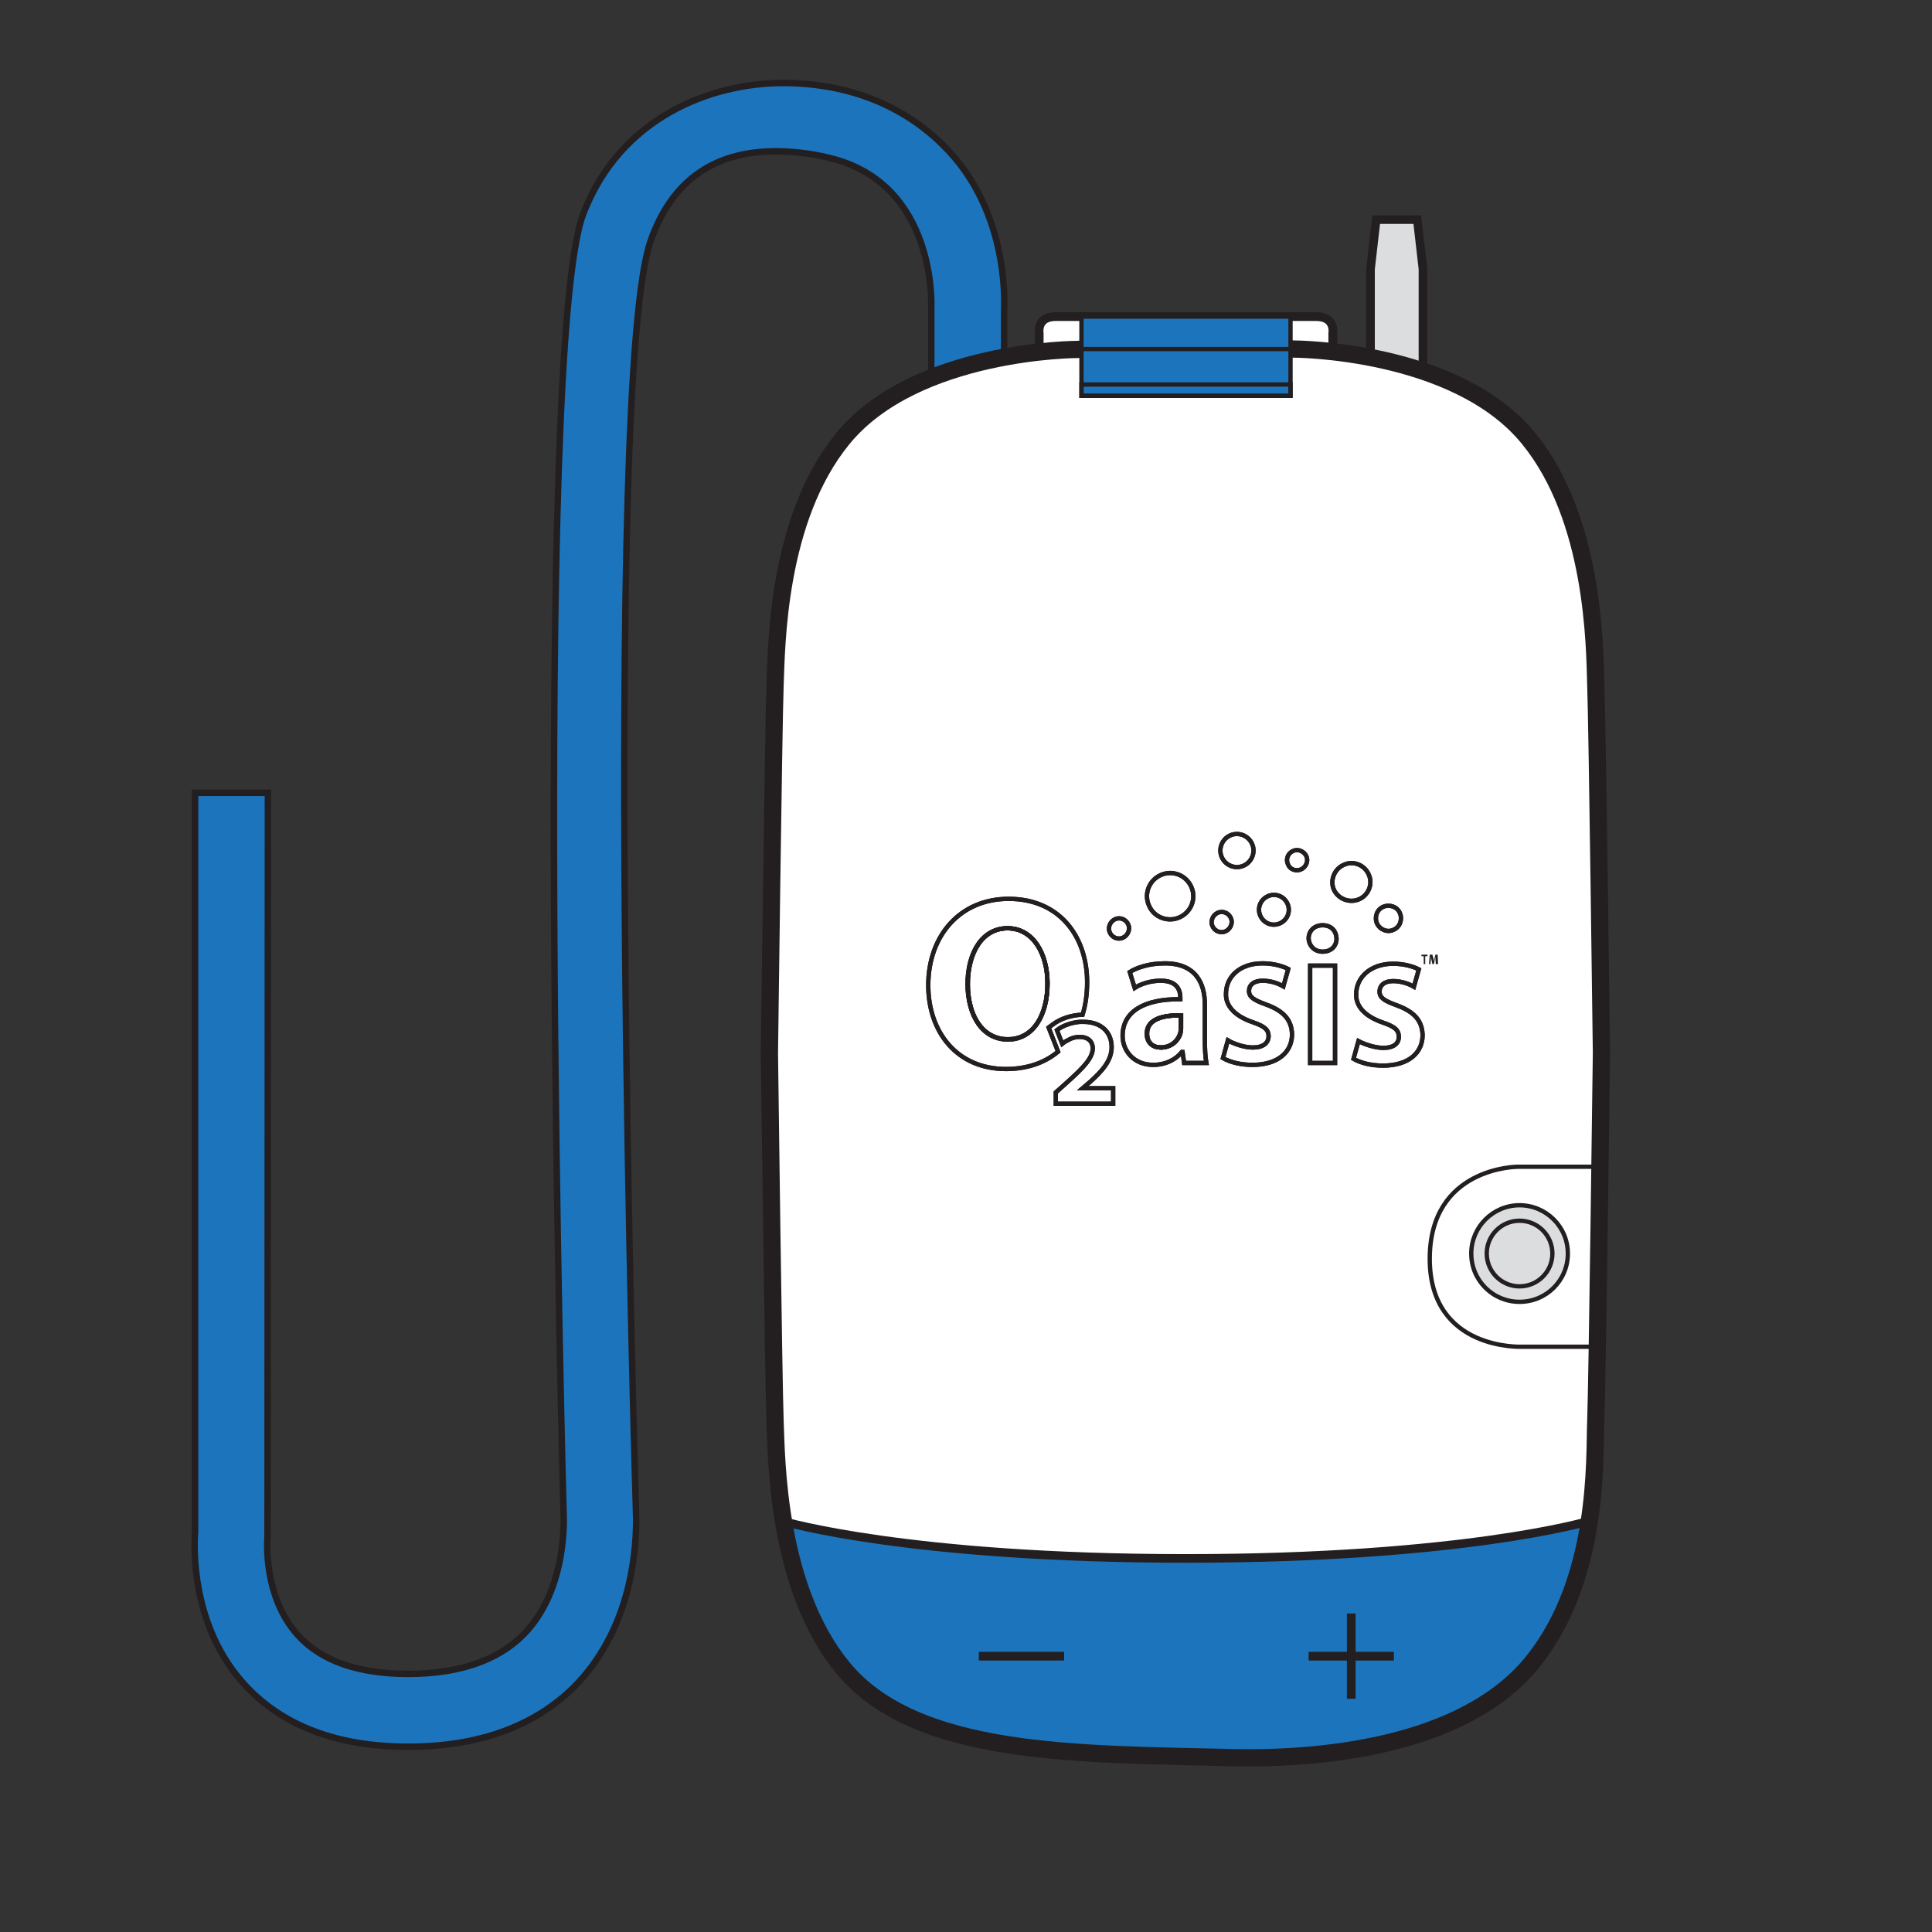 <?xml version="1.0" encoding="UTF-8"?> <svg xmlns="http://www.w3.org/2000/svg" xmlns:xlink="http://www.w3.org/1999/xlink" version="1.1" id="Layer_1" x="0px" y="0px" viewBox="0 0 512 512" style="enable-background:new 0 0 512 512;" xml:space="preserve"><rect x="0" y="0" width="512" height="512" fill="#333333" stroke="none"/> <style type="text/css"> .st0{clip-path:url(#SVGID_00000063609918330613305060000007733477474938718901_);} .st1{clip-path:url(#SVGID_00000058555721646554476510000004839371108876921234_);fill:#1C75BC;} .st2{clip-path:url(#SVGID_00000058555721646554476510000004839371108876921234_);fill:none;stroke:#231F20;stroke-width:1.714;stroke-miterlimit:10;} .st3{clip-path:url(#SVGID_00000058555721646554476510000004839371108876921234_);fill:#FFFFFF;} .st4{clip-path:url(#SVGID_00000058555721646554476510000004839371108876921234_);fill:#DCDDDE;} .st5{clip-path:url(#SVGID_00000058555721646554476510000004839371108876921234_);fill:none;stroke:#231F20;stroke-width:2.286;stroke-miterlimit:10;} .st6{clip-path:url(#SVGID_00000058555721646554476510000004839371108876921234_);fill:none;stroke:#231F20;stroke-width:4.572;stroke-miterlimit:10;} .st7{clip-path:url(#SVGID_00000058555721646554476510000004839371108876921234_);fill:none;stroke:#231F20;stroke-width:0.576;stroke-miterlimit:10;} .st8{clip-path:url(#SVGID_00000058555721646554476510000004839371108876921234_);fill:none;stroke:#231F20;stroke-width:2.316;stroke-miterlimit:10;} .st9{clip-path:url(#SVGID_00000058555721646554476510000004839371108876921234_);fill:none;stroke:#231F20;stroke-width:1.143;stroke-miterlimit:10;} .st10{clip-path:url(#SVGID_00000058555721646554476510000004839371108876921234_);fill:#231F20;} .st11{clip-path:url(#SVGID_00000058555721646554476510000004839371108876921234_);fill:#0D71B9;} </style> <g> <g> <defs> <rect id="SVGID_1_" x="-37.4" y="-99.9" width="658.3" height="658.3"></rect> </defs> <clipPath id="SVGID_00000150822131389477744980000008922389431360349333_"> <use xlink:href="#SVGID_1_" style="overflow:visible;"></use> </clipPath> <g style="clip-path:url(#SVGID_00000150822131389477744980000008922389431360349333_);"> <defs> <rect id="SVGID_00000103978767525129226920000007468683130541952673_" x="-37.4" y="-99.9" width="658.3" height="658.3"></rect> </defs> <clipPath id="SVGID_00000036939481602305386950000003823394862118318728_"> <use xlink:href="#SVGID_00000103978767525129226920000007468683130541952673_" style="overflow:visible;"></use> </clipPath> <path style="clip-path:url(#SVGID_00000036939481602305386950000003823394862118318728_);fill:#1C75BC;" d="M108.2,462.9 c-18.9,0-33.6-5.6-43.6-16.7c-14-15.5-13.2-36.2-12.9-40.2V210.1h19.3l-0.1,197.3c-0.1,0.6-1.2,15.8,8.1,26 c6.2,6.8,16,10.2,29.2,10.2c13.3,0,23.6-3.5,30.4-10.3c9.8-9.8,10.8-24.7,10.8-30.6c-0.1-3.1-8.4-310.7,5.2-346.1 c9.8-25.5,33.8-34.6,52.9-34.6c17.8,0,33.1,6.3,44.1,18.2c15,16.2,14.7,38,14.5,42.2l0,46.5h-19.3l0-47.5 c0-0.3,1.5-32.9-27.2-39.6c-4.9-1.2-9.7-1.7-14.1-1.7c-16.5,0-27.6,8-33.1,23.8c-12.9,37.1-3.9,335.7-3.8,338.7 c0,10.4-2.1,30-16.5,44.5C141.6,457.5,126.8,462.9,108.2,462.9"></path> <path style="clip-path:url(#SVGID_00000036939481602305386950000003823394862118318728_);fill:none;stroke:#231F20;stroke-width:1.714;stroke-miterlimit:10;" d=" M108.2,462.9c-18.9,0-33.6-5.6-43.6-16.7c-14-15.5-13.2-36.2-12.9-40.2V210.1h19.3l-0.1,197.3c-0.1,0.6-1.2,15.8,8.1,26 c6.2,6.8,16,10.2,29.2,10.2c13.3,0,23.6-3.5,30.4-10.3c9.8-9.8,10.8-24.7,10.8-30.6c-0.1-3.1-8.4-310.7,5.2-346.1 c9.8-25.5,33.8-34.6,52.9-34.6c17.8,0,33.1,6.3,44.1,18.2c15,16.2,14.7,38,14.5,42.2l0,46.5h-19.3l0-47.5 c0-0.3,1.5-32.9-27.2-39.6c-4.9-1.2-9.7-1.7-14.1-1.7c-16.5,0-27.6,8-33.1,23.8c-12.9,37.1-3.9,335.7-3.8,338.7 c0,10.4-2.1,30-16.5,44.5C141.6,457.5,126.8,462.9,108.2,462.9"></path> <path style="clip-path:url(#SVGID_00000036939481602305386950000003823394862118318728_);fill:#FFFFFF;" d="M342.5,92.3 c0,0,43,0,62.3,23.7c17.4,21.3,17.5,55,17.8,65.2c0.4,10.2,1.5,97.6,1.5,97.6s-1.1,87.4-1.5,97.6c-0.4,10.2,1,41.4-16.4,63.4 c-18.5,23.5-58.4,26.2-79.2,25.8c-41.9-1-84.7-0.3-104-23.9c-17.4-21.3-17.5-55-17.9-65.2c-0.4-10.2-1.5-97.6-1.5-97.6 s1.1-87.4,1.5-97.6c0.4-10.2,0.5-43.9,17.9-65.2c19.3-23.7,62.3-23.7,62.3-23.7S314.8,90.5,342.5,92.3"></path> <path style="clip-path:url(#SVGID_00000036939481602305386950000003823394862118318728_);fill:#1C75BC;" d="M421.2,403.2 c0,0-33.6,9.8-107,9.8c-73.4,0-106.5-9.8-106.5-9.8c2.1,12.8,6.5,27.4,15.6,38.6c19.3,23.7,56.4,23.9,105.1,23.9 c0,0,54.7,1.4,76.6-23.9C417.3,427.7,419.1,416,421.2,403.2"></path> <polygon style="clip-path:url(#SVGID_00000036939481602305386950000003823394862118318728_);fill:#DCDDDE;" points="363.2,94.7 363.2,71.3 364.7,58.2 375.6,58.2 377.1,71.3 377.1,98.3 "></polygon> <polygon style="clip-path:url(#SVGID_00000036939481602305386950000003823394862118318728_);fill:none;stroke:#231F20;stroke-width:2.286;stroke-miterlimit:10;" points=" 363.2,94.7 363.2,71.3 364.7,58.2 375.6,58.2 377.1,71.3 377.1,98.3 "></polygon> <path style="clip-path:url(#SVGID_00000036939481602305386950000003823394862118318728_);fill:#FFFFFF;" d="M275.4,93.2v-4.9 c0,0-0.8-4.4,4.4-4.4h6.8H342h6.8c5.2,0,4.4,4.4,4.4,4.4v4.9"></path> <path style="clip-path:url(#SVGID_00000036939481602305386950000003823394862118318728_);fill:none;stroke:#231F20;stroke-width:4.572;stroke-miterlimit:10;" d=" M342.8,92.5c0,0,43,0,62.3,23.7c17.4,21.3,17.5,55,17.8,65.2c0.4,10.2,1.5,97.6,1.5,97.6s-1.1,87.4-1.5,97.6 c-0.4,10.2,1,41.4-16.4,63.4c-18.5,23.5-58.4,26.2-79.2,25.8c-41.9-1-84.7-0.3-104-23.9c-17.4-21.3-17.5-55-17.9-65.2 c-0.4-10.2-1.5-97.6-1.5-97.6s1.1-87.4,1.5-97.6c0.4-10.2,0.5-43.9,17.9-65.2c19.3-23.7,62.3-23.7,62.3-23.7S315,90.6,342.8,92.5 z"></path> <path style="clip-path:url(#SVGID_00000036939481602305386950000003823394862118318728_);fill:none;stroke:#231F20;stroke-width:0.576;stroke-miterlimit:10;" d=" M421.2,403.2c0,0-33.6,9.8-107,9.8c-73.4,0-106.5-9.8-106.5-9.8c2.1,12.8,6.5,27.4,15.6,38.6c19.3,23.7,56.4,23.9,105.1,23.9 c0,0,54.7,1.4,76.6-23.9C417.3,427.7,419.1,416,421.2,403.2z"></path> <path style="clip-path:url(#SVGID_00000036939481602305386950000003823394862118318728_);fill:none;stroke:#231F20;stroke-width:2.316;stroke-miterlimit:10;" d=" M275.4,93.2v-4.9c0,0-0.8-4.4,4.4-4.4h6.8H342h6.8c5.2,0,4.4,4.4,4.4,4.4v4.9"></path> <path style="clip-path:url(#SVGID_00000036939481602305386950000003823394862118318728_);fill:none;stroke:#231F20;stroke-width:2.286;stroke-miterlimit:10;" d=" M207.7,403.2c0,0,33.1,9.8,106.5,9.8s106.5-9.8,106.5-9.8"></path> <path style="clip-path:url(#SVGID_00000036939481602305386950000003823394862118318728_);fill:none;stroke:#231F20;stroke-width:1.143;stroke-miterlimit:10;" d=" M424,309.2h-21.8c0,0-23.3,0-23.3,24.4c0,24.4,24.4,23.3,24.4,23.3h20"></path> <path style="clip-path:url(#SVGID_00000036939481602305386950000003823394862118318728_);fill:#DCDDDE;" d="M415.5,332.2 c0,7.1-5.7,12.8-12.8,12.8c-7.1,0-12.8-5.7-12.8-12.8s5.8-12.8,12.8-12.8C409.7,319.4,415.5,325.1,415.5,332.2"></path> <path style="clip-path:url(#SVGID_00000036939481602305386950000003823394862118318728_);fill:none;stroke:#231F20;stroke-width:1.143;stroke-miterlimit:10;" d=" M415.5,332.2c0,7.1-5.7,12.8-12.8,12.8c-7.1,0-12.8-5.7-12.8-12.8s5.8-12.8,12.8-12.8C409.7,319.4,415.5,325.1,415.5,332.2z"></path> <path style="clip-path:url(#SVGID_00000036939481602305386950000003823394862118318728_);fill:none;stroke:#231F20;stroke-width:1.143;stroke-miterlimit:10;" d=" M411.4,332.2c0,4.8-3.9,8.7-8.7,8.7c-4.8,0-8.7-3.9-8.7-8.7c0-4.8,3.9-8.7,8.7-8.7C407.5,323.5,411.4,327.4,411.4,332.2z"></path> <rect x="286.6" y="83.9" style="clip-path:url(#SVGID_00000036939481602305386950000003823394862118318728_);fill:#1C75BC;" width="55.4" height="21"></rect> <rect x="286.6" y="83.9" style="clip-path:url(#SVGID_00000036939481602305386950000003823394862118318728_);fill:none;stroke:#231F20;stroke-width:1.143;stroke-miterlimit:10;" width="55.4" height="21"></rect> <rect x="286.6" y="101.9" style="clip-path:url(#SVGID_00000036939481602305386950000003823394862118318728_);fill:none;stroke:#231F20;stroke-width:1.143;stroke-miterlimit:10;" width="55.4" height="3"></rect> <path style="clip-path:url(#SVGID_00000036939481602305386950000003823394862118318728_);fill:none;stroke:#231F20;stroke-width:1.143;stroke-miterlimit:10;" d=" M303.9,273.9c0,2.5,1.6,3.7,3.7,3.7c2.6,0,4.5-1.7,5.1-3.6c0.2-0.5,0.2-1,0.2-1.4v-3.5C308.3,269,303.9,270,303.9,273.9"></path> <path style="clip-path:url(#SVGID_00000036939481602305386950000003823394862118318728_);fill:none;stroke:#231F20;stroke-width:1.143;stroke-miterlimit:10;" d=" M303.9,273.9c0,2.5,1.6,3.7,3.7,3.7c2.6,0,4.5-1.7,5.1-3.6c0.2-0.5,0.2-1,0.2-1.4v-3.5C308.3,269,303.9,270,303.9,273.9z"></path> <path style="clip-path:url(#SVGID_00000036939481602305386950000003823394862118318728_);fill:none;stroke:#231F20;stroke-width:1.143;stroke-miterlimit:10;" d=" M267.1,275.5c6.7,0,10.5-6.4,10.5-14.9c0-7.8-3.8-14.6-10.6-14.6c-6.7,0-10.6,6.4-10.6,14.9C256.5,269.4,260.5,275.5,267.1,275.5 "></path> <path style="clip-path:url(#SVGID_00000036939481602305386950000003823394862118318728_);fill:none;stroke:#231F20;stroke-width:1.143;stroke-miterlimit:10;" d=" M267.1,275.5c6.7,0,10.5-6.4,10.5-14.9c0-7.8-3.8-14.6-10.6-14.6c-6.7,0-10.6,6.4-10.6,14.9C256.5,269.4,260.5,275.5,267.1,275.5 z"></path> <path style="clip-path:url(#SVGID_00000036939481602305386950000003823394862118318728_);fill:none;stroke:#231F20;stroke-width:1.143;stroke-miterlimit:10;" d=" M266.6,283.3c5.5,0,10.2-1.6,13.8-4.6l-2.5-6.4l1.1-0.8c2.1-1.6,5-2.5,7.9-2.6c0.8-2.6,1.2-5.5,1.2-8.6 c0-12.1-7.3-22.1-20.8-22.1c-12.9,0-21.3,9.8-21.3,22.9C246,273.5,253.6,283.3,266.6,283.3 M267,246c6.8,0,10.6,6.7,10.6,14.6 c0,8.5-3.8,14.8-10.5,14.8c-6.6,0-10.6-6-10.6-14.6C256.5,252.4,260.4,246,267,246"></path> <path style="clip-path:url(#SVGID_00000036939481602305386950000003823394862118318728_);fill:none;stroke:#231F20;stroke-width:1.143;stroke-miterlimit:10;" d=" M266.6,283.3c5.5,0,10.2-1.6,13.8-4.6l-2.5-6.4l1.1-0.8c2.1-1.6,5-2.5,7.9-2.6c0.8-2.6,1.2-5.5,1.2-8.6 c0-12.1-7.3-22.1-20.8-22.1c-12.9,0-21.3,9.8-21.3,22.9C246,273.5,253.6,283.3,266.6,283.3z M267,246c6.8,0,10.6,6.7,10.6,14.6 c0,8.5-3.8,14.8-10.5,14.8c-6.6,0-10.6-6-10.6-14.6C256.5,252.4,260.4,246,267,246z"></path> <path style="clip-path:url(#SVGID_00000036939481602305386950000003823394862118318728_);fill:none;stroke:#231F20;stroke-width:1.143;stroke-miterlimit:10;" d=" M286.9,288.4L286.9,288.4l2-1.7c3.1-2.8,5.7-5.6,5.7-9.2c0-3.9-2.7-6.7-7.5-6.7c-0.3,0-0.6,0-0.9,0c-2.5,0.2-4.7,1.1-6.1,2.2 l1.4,3.6c0.6-0.5,1.4-0.9,2.2-1.3c0.7-0.3,1.5-0.5,2.4-0.5c2.5,0,3.5,1.4,3.5,3.1c-0.1,2.5-2.3,4.9-7,9.1l-2.8,2.5v3H295v-4.1 H286.9z"></path> <path style="clip-path:url(#SVGID_00000036939481602305386950000003823394862118318728_);fill:none;stroke:#231F20;stroke-width:1.143;stroke-miterlimit:10;" d=" M286.9,288.4L286.9,288.4l2-1.7c3.1-2.8,5.7-5.6,5.7-9.2c0-3.9-2.7-6.7-7.5-6.7c-0.3,0-0.6,0-0.9,0c-2.5,0.2-4.7,1.1-6.1,2.2 l1.4,3.6c0.6-0.5,1.4-0.9,2.2-1.3c0.7-0.3,1.5-0.5,2.4-0.5c2.5,0,3.5,1.4,3.5,3.1c-0.1,2.5-2.3,4.9-7,9.1l-2.8,2.5v3H295v-4.1 H286.9z"></path> <path style="clip-path:url(#SVGID_00000036939481602305386950000003823394862118318728_);fill:none;stroke:#231F20;stroke-width:1.143;stroke-miterlimit:10;" d=" M307.6,259.9c4.6,0,5.2,2.8,5.2,4.5v0.4c-9.5-0.1-15.3,3.2-15.3,9.7c0,3.9,2.9,7.7,8.1,7.7c3.3,0,6-1.4,7.6-3.4h0.2l0.4,2.9h5.9 c-0.3-1.6-0.4-3.9-0.4-6.2v-9.3c0-5.6-2.4-10.9-10.6-10.9c-4.1,0-7.4,1.1-9.3,2.3l1.3,4.2C302.4,260.7,305,259.9,307.6,259.9 M313,272.6c0,0.4-0.1,1-0.2,1.4c-0.6,1.9-2.5,3.6-5.1,3.6c-2.1,0-3.7-1.2-3.7-3.7c0-3.9,4.4-4.9,9-4.8V272.6z"></path> <path style="clip-path:url(#SVGID_00000036939481602305386950000003823394862118318728_);fill:none;stroke:#231F20;stroke-width:1.143;stroke-miterlimit:10;" d=" M307.6,259.9c4.6,0,5.2,2.8,5.2,4.5v0.4c-9.5-0.1-15.3,3.2-15.3,9.7c0,3.9,2.9,7.7,8.1,7.7c3.3,0,6-1.4,7.6-3.4h0.2l0.4,2.9h5.9 c-0.3-1.6-0.4-3.9-0.4-6.2v-9.3c0-5.6-2.4-10.9-10.6-10.9c-4.1,0-7.4,1.1-9.3,2.3l1.3,4.2C302.4,260.7,305,259.9,307.6,259.9z M313,272.6c0,0.4-0.1,1-0.2,1.4c-0.6,1.9-2.5,3.6-5.1,3.6c-2.1,0-3.7-1.2-3.7-3.7c0-3.9,4.4-4.9,9-4.8V272.6z"></path> <path style="clip-path:url(#SVGID_00000036939481602305386950000003823394862118318728_);fill:none;stroke:#231F20;stroke-width:1.143;stroke-miterlimit:10;" d=" M332,277.6c-2.3,0-5.1-1-6.6-1.9l-1.3,4.7c1.9,1.1,4.7,1.8,7.8,1.8c6.8,0,10.5-3.4,10.5-8.1c-0.1-3.8-2.2-6.2-6.9-7.9 c-3.3-1.2-4.5-2-4.5-3.6c0-1.6,1.3-2.7,3.6-2.7c2.3,0,4.3,0.8,5.5,1.5l1.3-4.6c-1.5-0.8-4-1.5-6.8-1.5c-6,0-9.7,3.5-9.7,8.1 c-0.1,3,2.1,5.8,7.1,7.5c3.2,1.1,4.2,2,4.2,3.8C336.1,276.4,334.8,277.6,332,277.6"></path> <path style="clip-path:url(#SVGID_00000036939481602305386950000003823394862118318728_);fill:none;stroke:#231F20;stroke-width:1.143;stroke-miterlimit:10;" d=" M332,277.6c-2.3,0-5.1-1-6.6-1.9l-1.3,4.7c1.9,1.1,4.7,1.8,7.8,1.8c6.8,0,10.5-3.4,10.5-8.1c-0.1-3.8-2.2-6.2-6.9-7.9 c-3.3-1.2-4.5-2-4.5-3.6c0-1.6,1.3-2.7,3.6-2.7c2.3,0,4.3,0.8,5.5,1.5l1.3-4.6c-1.5-0.8-4-1.5-6.8-1.5c-6,0-9.7,3.5-9.7,8.1 c-0.1,3,2.1,5.8,7.1,7.5c3.2,1.1,4.2,2,4.2,3.8C336.1,276.4,334.8,277.6,332,277.6z"></path> <rect x="347.2" y="255.9" style="clip-path:url(#SVGID_00000036939481602305386950000003823394862118318728_);fill:none;stroke:#231F20;stroke-width:1.143;stroke-miterlimit:10;" width="6.6" height="25.8"></rect> <rect x="347.2" y="255.9" style="clip-path:url(#SVGID_00000036939481602305386950000003823394862118318728_);fill:none;stroke:#231F20;stroke-width:1.143;stroke-miterlimit:10;" width="6.6" height="25.8"></rect> <path style="clip-path:url(#SVGID_00000036939481602305386950000003823394862118318728_);fill:none;stroke:#231F20;stroke-width:1.143;stroke-miterlimit:10;" d=" M350.5,252.2c2.3,0,3.7-1.5,3.7-3.5c-0.1-2-1.4-3.5-3.7-3.5c-2.2,0-3.7,1.5-3.7,3.5C346.9,250.6,348.3,252.2,350.5,252.2"></path> <path style="clip-path:url(#SVGID_00000036939481602305386950000003823394862118318728_);fill:none;stroke:#231F20;stroke-width:1.143;stroke-miterlimit:10;" d=" M350.5,252.2c2.3,0,3.7-1.5,3.7-3.5c-0.1-2-1.4-3.5-3.7-3.5c-2.2,0-3.7,1.5-3.7,3.5C346.9,250.6,348.3,252.2,350.5,252.2z"></path> <path style="clip-path:url(#SVGID_00000036939481602305386950000003823394862118318728_);fill:none;stroke:#231F20;stroke-width:1.143;stroke-miterlimit:10;" d=" M369.2,260c2.3,0,4.3,0.8,5.5,1.5l1.3-4.6c-1.5-0.8-4-1.5-6.8-1.5c-6,0-9.8,3.6-9.8,8.1c-0.1,3,2.1,5.8,7.1,7.5 c3.2,1.1,4.2,2,4.2,3.8c0,1.7-1.3,2.9-4.1,2.9c-2.3,0-5.1-1-6.6-1.8l-1.3,4.7c1.9,1.1,4.7,1.8,7.8,1.8c6.8,0,10.5-3.4,10.5-8.1 c-0.1-3.8-2.2-6.2-6.9-7.9c-3.3-1.2-4.5-2-4.5-3.6C365.6,261.1,366.9,260,369.2,260"></path> <path style="clip-path:url(#SVGID_00000036939481602305386950000003823394862118318728_);fill:none;stroke:#231F20;stroke-width:1.143;stroke-miterlimit:10;" d=" M369.2,260c2.3,0,4.3,0.8,5.5,1.5l1.3-4.6c-1.5-0.8-4-1.5-6.8-1.5c-6,0-9.8,3.6-9.8,8.1c-0.1,3,2.1,5.8,7.1,7.5 c3.2,1.1,4.2,2,4.2,3.8c0,1.7-1.3,2.9-4.1,2.9c-2.3,0-5.1-1-6.6-1.8l-1.3,4.7c1.9,1.1,4.7,1.8,7.8,1.8c6.8,0,10.5-3.4,10.5-8.1 c-0.1-3.8-2.2-6.2-6.9-7.9c-3.3-1.2-4.5-2-4.5-3.6C365.6,261.1,366.9,260,369.2,260z"></path> <path style="clip-path:url(#SVGID_00000036939481602305386950000003823394862118318728_);fill:none;stroke:#231F20;stroke-width:1.143;stroke-miterlimit:10;" d=" M329.6,229.4c2.2-1,3.2-3.6,2.2-5.8c-1-2.2-3.6-3.2-5.8-2.2c-2.2,1-3.2,3.6-2.2,5.8C324.8,229.4,327.4,230.4,329.6,229.4"></path> <path style="clip-path:url(#SVGID_00000036939481602305386950000003823394862118318728_);fill:none;stroke:#231F20;stroke-width:1.143;stroke-miterlimit:10;" d=" M329.6,229.4c2.2-1,3.2-3.6,2.2-5.8c-1-2.2-3.6-3.2-5.8-2.2c-2.2,1-3.2,3.6-2.2,5.8C324.8,229.4,327.4,230.4,329.6,229.4z"></path> <path style="clip-path:url(#SVGID_00000036939481602305386950000003823394862118318728_);fill:none;stroke:#231F20;stroke-width:1.143;stroke-miterlimit:10;" d=" M360.2,238.3c2.5-1.1,3.7-4.1,2.5-6.6c-1.1-2.5-4.1-3.7-6.6-2.5c-2.5,1.1-3.7,4.1-2.6,6.6C354.7,238.3,357.7,239.4,360.2,238.3"></path> <path style="clip-path:url(#SVGID_00000036939481602305386950000003823394862118318728_);fill:none;stroke:#231F20;stroke-width:1.143;stroke-miterlimit:10;" d=" M360.2,238.3c2.5-1.1,3.7-4.1,2.5-6.6c-1.1-2.5-4.1-3.7-6.6-2.5c-2.5,1.1-3.7,4.1-2.6,6.6C354.7,238.3,357.7,239.4,360.2,238.3z"></path> <path style="clip-path:url(#SVGID_00000036939481602305386950000003823394862118318728_);fill:none;stroke:#231F20;stroke-width:1.143;stroke-miterlimit:10;" d=" M344.8,230.4c1.3-0.6,2-2.2,1.4-3.5c-0.6-1.3-2.2-2-3.5-1.4c-1.4,0.6-2,2.2-1.4,3.5C341.8,230.4,343.4,231,344.8,230.4"></path> <path style="clip-path:url(#SVGID_00000036939481602305386950000003823394862118318728_);fill:none;stroke:#231F20;stroke-width:1.143;stroke-miterlimit:10;" d=" M344.8,230.4c1.3-0.6,2-2.2,1.4-3.5c-0.6-1.3-2.2-2-3.5-1.4c-1.4,0.6-2,2.2-1.4,3.5C341.8,230.4,343.4,231,344.8,230.4z"></path> <path style="clip-path:url(#SVGID_00000036939481602305386950000003823394862118318728_);fill:none;stroke:#231F20;stroke-width:1.143;stroke-miterlimit:10;" d=" M324.8,246.8c1.3-0.6,2-2.2,1.4-3.5c-0.6-1.4-2.2-2-3.5-1.4c-1.3,0.6-2,2.2-1.4,3.5C321.9,246.8,323.5,247.4,324.8,246.8"></path> <path style="clip-path:url(#SVGID_00000036939481602305386950000003823394862118318728_);fill:none;stroke:#231F20;stroke-width:1.143;stroke-miterlimit:10;" d=" M324.8,246.8c1.3-0.6,2-2.2,1.4-3.5c-0.6-1.4-2.2-2-3.5-1.4c-1.3,0.6-2,2.2-1.4,3.5C321.9,246.8,323.5,247.4,324.8,246.8z"></path> <path style="clip-path:url(#SVGID_00000036939481602305386950000003823394862118318728_);fill:none;stroke:#231F20;stroke-width:1.143;stroke-miterlimit:10;" d=" M297.6,248.5c1.3-0.6,2-2.2,1.4-3.5c-0.6-1.4-2.2-2-3.5-1.4c-1.3,0.6-2,2.2-1.4,3.5C294.7,248.5,296.3,249.1,297.6,248.5"></path> <path style="clip-path:url(#SVGID_00000036939481602305386950000003823394862118318728_);fill:none;stroke:#231F20;stroke-width:1.143;stroke-miterlimit:10;" d=" M297.6,248.5c1.3-0.6,2-2.2,1.4-3.5c-0.6-1.4-2.2-2-3.5-1.4c-1.3,0.6-2,2.2-1.4,3.5C294.7,248.5,296.3,249.1,297.6,248.5z"></path> <path style="clip-path:url(#SVGID_00000036939481602305386950000003823394862118318728_);fill:none;stroke:#231F20;stroke-width:1.143;stroke-miterlimit:10;" d=" M339.2,244.7c2-0.9,2.9-3.2,2-5.2c-0.9-2-3.2-2.9-5.2-2c-2,0.9-2.9,3.2-2,5.2C334.9,244.7,337.2,245.6,339.2,244.7"></path> <path style="clip-path:url(#SVGID_00000036939481602305386950000003823394862118318728_);fill:none;stroke:#231F20;stroke-width:1.143;stroke-miterlimit:10;" d=" M339.2,244.7c2-0.9,2.9-3.2,2-5.2c-0.9-2-3.2-2.9-5.2-2c-2,0.9-2.9,3.2-2,5.2C334.9,244.7,337.2,245.6,339.2,244.7z"></path> <path style="clip-path:url(#SVGID_00000036939481602305386950000003823394862118318728_);fill:none;stroke:#231F20;stroke-width:1.143;stroke-miterlimit:10;" d=" M369.3,246.4c1.7-0.7,2.4-2.7,1.7-4.4c-0.7-1.7-2.7-2.4-4.4-1.7c-1.7,0.7-2.4,2.7-1.7,4.4C365.7,246.4,367.7,247.2,369.3,246.4"></path> <path style="clip-path:url(#SVGID_00000036939481602305386950000003823394862118318728_);fill:none;stroke:#231F20;stroke-width:1.143;stroke-miterlimit:10;" d=" M369.3,246.4c1.7-0.7,2.4-2.7,1.7-4.4c-0.7-1.7-2.7-2.4-4.4-1.7c-1.7,0.7-2.4,2.7-1.7,4.4C365.7,246.4,367.7,247.2,369.3,246.4z"></path> <path style="clip-path:url(#SVGID_00000036939481602305386950000003823394862118318728_);fill:none;stroke:#231F20;stroke-width:1.143;stroke-miterlimit:10;" d=" M312.6,243.1c3.1-1.4,4.5-5,3.1-8.1c-1.4-3.1-5-4.5-8.1-3.1c-3.1,1.4-4.5,5-3.1,8.1C305.8,243.1,309.5,244.5,312.6,243.1"></path> <path style="clip-path:url(#SVGID_00000036939481602305386950000003823394862118318728_);fill:none;stroke:#231F20;stroke-width:1.143;stroke-miterlimit:10;" d=" M312.6,243.1c3.1-1.4,4.5-5,3.1-8.1c-1.4-3.1-5-4.5-8.1-3.1c-3.1,1.4-4.5,5-3.1,8.1C305.8,243.1,309.5,244.5,312.6,243.1z"></path> <path style="clip-path:url(#SVGID_00000036939481602305386950000003823394862118318728_);fill:#231F20;" d="M378.3,253v0.4h-0.6 v2.1h-0.4v-2.1h-0.6V253H378.3z M380.5,255.5l-0.1-1.4c0-0.2,0-0.4,0-0.7h0c0,0.2-0.1,0.5-0.1,0.7l-0.3,1.4h-0.4l-0.3-1.4 c0-0.2-0.1-0.5-0.1-0.7h0c0,0.2,0,0.5,0,0.7l-0.1,1.4h-0.4l0.2-2.5h0.7l0.3,1.2c0,0.2,0.1,0.4,0.1,0.6h0c0-0.2,0.1-0.4,0.1-0.6 l0.3-1.2h0.6l0.1,2.5H380.5z"></path> <line style="clip-path:url(#SVGID_00000036939481602305386950000003823394862118318728_);fill:none;stroke:#231F20;stroke-width:1.143;stroke-miterlimit:10;" x1="286.4" y1="92.5" x2="342" y2="92.5"></line> <line style="clip-path:url(#SVGID_00000036939481602305386950000003823394862118318728_);fill:none;stroke:#231F20;stroke-width:2.316;stroke-miterlimit:10;" x1="259.4" y1="438.9" x2="282" y2="438.9"></line> <line style="clip-path:url(#SVGID_00000036939481602305386950000003823394862118318728_);fill:none;stroke:#231F20;stroke-width:2.316;stroke-miterlimit:10;" x1="346.8" y1="438.9" x2="369.4" y2="438.9"></line> <line style="clip-path:url(#SVGID_00000036939481602305386950000003823394862118318728_);fill:none;stroke:#231F20;stroke-width:2.316;stroke-miterlimit:10;" x1="358.1" y1="427.6" x2="358.1" y2="450.2"></line> </g> </g> </g> </svg> 